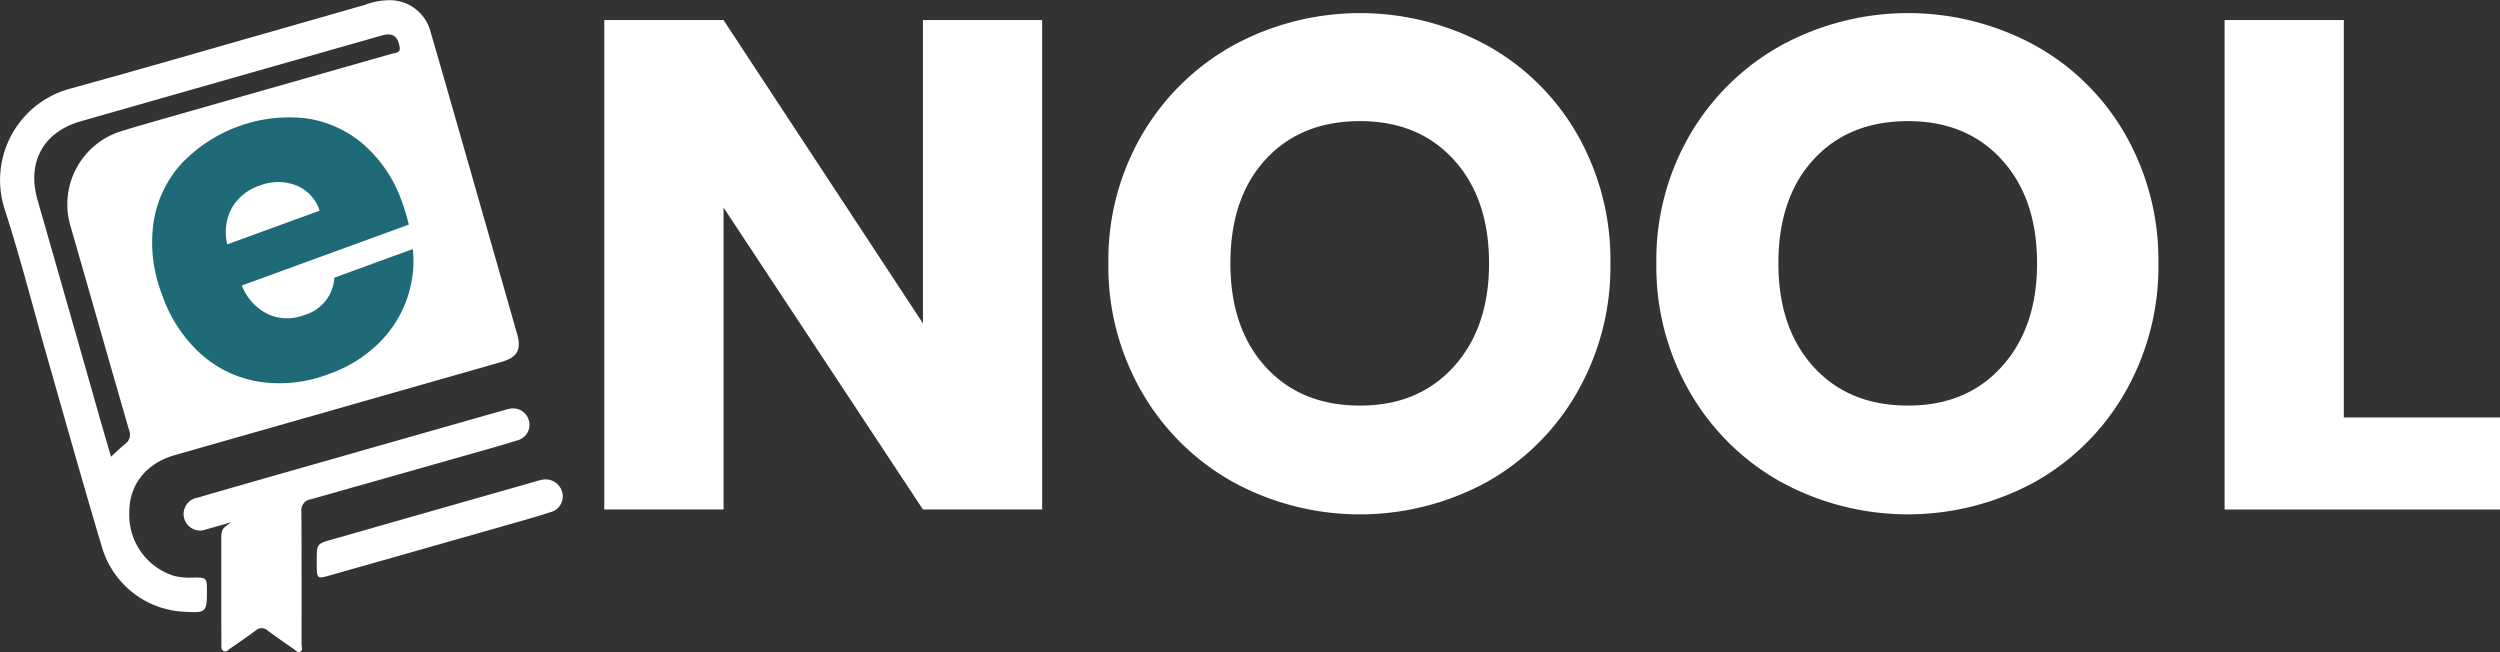 <svg xmlns="http://www.w3.org/2000/svg" width="325.187" height="84.82" viewBox="0 0 325.187 84.82">
  <rect x="0" y="0" width="325.187" height="84.82" fill="#333333" stroke="none"/>
  <g id="eNOOL_Logo" transform="translate(-30.531 -9.451)">
    <g id="bkwMzn_00000160166984108150449220000006440932771261094566_" transform="translate(30.531 9.451)">
      <g id="Group_17029" data-name="Group 17029">
        <path id="Path_12422" data-name="Path 12422" d="M55.369,84.588c2.083-.042,2.083-.042,2.078,1.9-.007,2.55-.181,2.71-2.759,2.544a11.729,11.729,0,0,1-10.9-8.429c-2.512-8.4-4.87-16.844-7.282-25.273-1.791-6.258-3.387-12.578-5.4-18.764A12.318,12.318,0,0,1,39.738,20.96c9.047-2.487,18.058-5.109,27.082-7.677,3.72-1.059,7.436-2.138,11.157-3.191a9.035,9.035,0,0,1,3.6-.607,5.491,5.491,0,0,1,4.97,4.14C88.388,19.947,90.188,26.281,92,32.614q2.892,10.1,5.775,20.21c.616,2.149.079,3.108-2.112,3.734q-21.211,6.05-42.421,12.1c-3.661,1.045-5.859,3.785-5.888,7.288A8.3,8.3,0,0,0,53.2,84.365,7.952,7.952,0,0,0,55.369,84.588Zm-10.4-15.733c.663-.6,1.225-1.158,1.839-1.652a1.5,1.5,0,0,0,.51-1.813C44.774,56.6,42.275,47.8,39.741,39a9.966,9.966,0,0,1,6.745-12.54c2.306-.707,4.627-1.361,6.946-2.022q14.029-4,28.059-7.992c.468-.134,1.188-.069,1.022-.916-.154-.785-.42-1.517-1.371-1.6a2.914,2.914,0,0,0-1.011.156Q60.576,19.653,41.026,25.23c-4.881,1.394-7.016,5.335-5.614,10.223q4.07,14.185,8.1,28.381C43.992,65.514,44.485,67.191,44.968,68.855Z" transform="translate(-30.531 -9.451)" fill="#fff"/>
        <path id="Path_12423" data-name="Path 12423" d="M56,67.16c-1.065.3-2.124.617-3.2.9a2.148,2.148,0,1,1-1.177-4.1c4.591-1.346,9.194-2.651,13.795-3.963Q78.4,56.3,91.375,52.609c.258-.073.515-.154.778-.2A2.105,2.105,0,0,1,94.7,53.83,2.061,2.061,0,0,1,93.3,56.477c-1.932.617-3.89,1.153-5.84,1.709q-10.548,3-21.1,5.98a1.434,1.434,0,0,0-1.221,1.621c.036,5.743.025,11.487.024,17.229,0,.328.2.753-.151.96s-.627-.17-.894-.354c-1.134-.783-2.269-1.567-3.374-2.389a1.137,1.137,0,0,0-1.548,0c-1.076.8-2.182,1.555-3.284,2.316-.271.187-.546.54-.9.349-.338-.181-.279-.606-.279-.942q-.015-4.135-.011-8.27c0-1.684,0-3.37,0-5.054C54.724,68.062,54.728,68.062,56,67.16Z" transform="translate(-25.937 0.78)" fill="#fff"/>
        <path id="Path_12424" data-name="Path 12424" d="M63.8,70.332c0-2.134,0-2.144,2.035-2.725q13.188-3.767,26.38-7.524a6.664,6.664,0,0,1,1.115-.268,2.233,2.233,0,0,1,2.409,1.694,2.111,2.111,0,0,1-1.453,2.534c-2.112.681-4.252,1.272-6.387,1.88Q76.8,69.086,65.705,72.234c-1.9.54-1.9.541-1.906-1.442C63.8,70.638,63.8,70.484,63.8,70.332Z" transform="translate(-22.599 2.555)" fill="#fff"/>
      </g>
    </g>
    <g id="Group_17030" data-name="Group 17030" transform="translate(109.14 11.153)">
      <path id="Path_12425" data-name="Path 12425" d="M150.957,75.22H135.449L109.513,35.952V75.22H94V11.557h15.508l25.937,39.449V11.557h15.508Z" transform="translate(-94.005 -10.65)" fill="#fff"/>
      <path id="Path_12426" data-name="Path 12426" d="M163.226,71.858A31.18,31.18,0,0,1,151.347,60.2a32.55,32.55,0,0,1-4.4-16.822,32.313,32.313,0,0,1,4.4-16.777A31.291,31.291,0,0,1,163.226,15a34.554,34.554,0,0,1,32.92,0,30.647,30.647,0,0,1,11.79,11.608,32.869,32.869,0,0,1,4.309,16.777A32.82,32.82,0,0,1,207.89,60.2,30.933,30.933,0,0,1,196.1,71.858a34.473,34.473,0,0,1-32.874,0ZM191.883,56.8q4.579-5.077,4.578-13.421,0-8.434-4.578-13.468t-12.2-5.033q-7.706,0-12.288,4.987t-4.579,13.513q0,8.434,4.579,13.468t12.288,5.032Q187.3,61.883,191.883,56.8Z" transform="translate(-81.381 -10.825)" fill="#fff"/>
      <path id="Path_12427" data-name="Path 12427" d="M220.782,71.858A31.183,31.183,0,0,1,208.9,60.2a32.561,32.561,0,0,1-4.4-16.822,32.324,32.324,0,0,1,4.4-16.777A31.286,31.286,0,0,1,220.782,15a34.554,34.554,0,0,1,32.92,0,30.656,30.656,0,0,1,11.79,11.608A32.87,32.87,0,0,1,269.8,43.382,32.82,32.82,0,0,1,265.446,60.2a30.95,30.95,0,0,1-11.79,11.654,34.473,34.473,0,0,1-32.874,0ZM249.441,56.8q4.577-5.077,4.579-13.421,0-8.434-4.579-13.468t-12.2-5.033q-7.707,0-12.288,4.987t-4.58,13.513q0,8.434,4.58,13.468t12.288,5.032Q244.86,61.883,249.441,56.8Z" transform="translate(-67.658 -10.825)" fill="#fff"/>
      <path id="Path_12428" data-name="Path 12428" d="M279.692,63.249h20.314V75.22H264.184V11.557H279.69V63.249Z" transform="translate(-53.428 -10.65)" fill="#fff"/>
    </g>
    <g id="Group_17031" data-name="Group 17031" transform="translate(50.305 24.675)">
      <path id="Path_12429" data-name="Path 12429" d="M79.9,35.735,58.179,43.659a6.938,6.938,0,0,0,3.508,3.776,6.115,6.115,0,0,0,4.633.059,5.368,5.368,0,0,0,3.89-4.853l10.217-3.728A14.92,14.92,0,0,1,79.62,45.5,15.083,15.083,0,0,1,75.9,51.251,17.539,17.539,0,0,1,69.5,55.174,17.856,17.856,0,0,1,60.593,56.2a14.88,14.88,0,0,1-7.662-3.564,18.451,18.451,0,0,1-5.133-7.8,18.646,18.646,0,0,1-1.12-9.26,14.678,14.678,0,0,1,3.537-7.651,19.36,19.36,0,0,1,16.314-6.016,14.587,14.587,0,0,1,7.515,3.428,17.6,17.6,0,0,1,5,7.525A26.23,26.23,0,0,1,79.9,35.735ZM68.3,33.924a5.265,5.265,0,0,0-3.118-3.317,6.6,6.6,0,0,0-4.742.077,6.469,6.469,0,0,0-3.558,2.888,6.633,6.633,0,0,0-.594,4.733Z" transform="translate(-46.498 -21.744)" fill="#1e6b77"/>
    </g>
  </g>
</svg>
